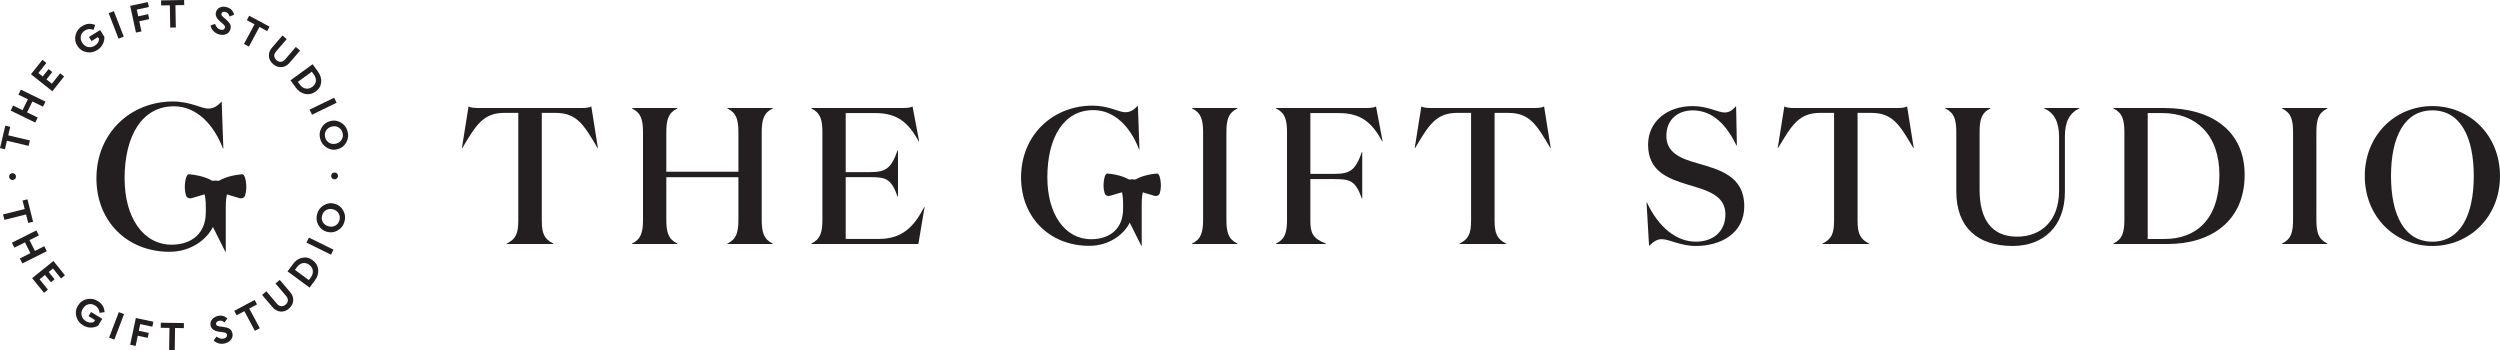 <?xml version="1.0" encoding="UTF-8"?><svg id="Layer_2" xmlns="http://www.w3.org/2000/svg" viewBox="0 0 1121.88 157.19"><defs><style>.cls-1{fill:#231f20;}</style></defs><g id="Layer_1-2"><g><path class="cls-1" d="M55.92,80.1c0,17.61,8.43,29.7,21.08,29.7,9.18,0,15.36-5.25,15.36-14.52v-2.25c0-6.18-.94-9.46-5.34-11.61v-.19h19.64v.19c-4.4,2.15-5.34,5.43-5.34,11.61v19.96h-.19l-5.59-11.15c-2.81,5.71-9.93,11.15-19.48,11.15-19.02,0-32.79-13.68-32.79-32.97,0-20.42,15.46-34.48,34.29-34.48,7.87,0,12.83,3.19,15.83,3.19s4.59-1.69,6.09-3.19l.75,21.08h-.19c-4.22-10.96-11.9-18.92-22.02-18.92-14.14,0-22.11,13.02-22.11,32.41Z"/><g><g><path class="cls-1" d="M12.84,65.46l-9.73-2.3-.9,3.82-2.21-.52,2.39-10.09,2.21,.52-.91,3.84,9.73,2.3-.58,2.44Z"/><path class="cls-1" d="M15.82,55l-11.03-5.37,1.1-2.26,4.23,2.06,2.38-4.88-4.23-2.06,1.1-2.26,11.03,5.37-1.1,2.26-4.76-2.32-2.38,4.88,4.76,2.32-1.1,2.26Z"/><path class="cls-1" d="M23.5,40.95l-9.61-7.63,5.13-6.47,1.78,1.41-3.57,4.5,1.95,1.55,2.62-3.31,1.67,1.33-2.62,3.31,2.43,1.93,3.71-4.67,1.78,1.41-5.27,6.64Z"/><path class="cls-1" d="M34.7,20.54c-.96-1.47-1.22-3.09-.78-4.83,.44-1.75,1.44-3.09,3-4.03,1.86-1.16,3.79-1.31,5.79-.47l-.74,2.19c-1.37-.56-2.66-.47-3.86,.27-.99,.62-1.6,1.44-1.82,2.46-.22,1.03-.02,2.04,.6,3.04,.63,1.02,1.47,1.66,2.52,1.91,1.05,.25,2.09,.06,3.12-.58,1.21-.75,1.86-1.75,1.94-3l-.53-.85-2.87,1.79-1.15-1.85,5.01-3.11,1.91,3.08c.05,1.15-.21,2.26-.76,3.32-.54,1.05-1.36,1.92-2.46,2.6-1.51,.98-3.14,1.28-4.91,.9-1.77-.38-3.11-1.33-4.02-2.84Z"/><path class="cls-1" d="M53.2,17.35l-4.44-11.44,2.34-.91,4.44,11.44-2.34,.91Z"/><path class="cls-1" d="M61.01,14.62l-2.58-11.99,7.89-1.7,.48,2.22-5.43,1.17,.65,3,4.45-.96,.48,2.22-4.45,.96,.98,4.56-2.45,.53Z"/><path class="cls-1" d="M76.39,12.38l-.17-10-3.92,.07-.04-2.27,10.37-.18,.04,2.27-3.94,.07,.17,10-2.51,.04Z"/><path class="cls-1" d="M94.46,11.46l2.03-.75c.49,1.39,1.28,2.25,2.37,2.58,.52,.16,.97,.16,1.33,.02,.37-.14,.61-.41,.73-.82,.1-.33,.08-.62-.07-.87-.15-.24-.48-.59-.99-1.04l-1.09-.95c-1.65-1.41-2.26-2.83-1.83-4.24,.3-1,.91-1.69,1.83-2.08,.92-.39,1.94-.42,3.07-.08,.88,.26,1.59,.69,2.14,1.29,.55,.6,.9,1.3,1.08,2.1l-2.02,.77c-.33-1.08-.95-1.76-1.84-2.03-.43-.13-.81-.13-1.14-.01-.33,.12-.55,.36-.66,.71-.09,.3-.06,.57,.08,.81,.14,.24,.44,.56,.89,.96l1.16,.99c.87,.75,1.46,1.46,1.77,2.13,.3,.67,.34,1.39,.1,2.18-.32,1.06-.96,1.79-1.92,2.21-.97,.42-2.05,.44-3.25,.08-.98-.3-1.8-.79-2.45-1.49-.65-.7-1.09-1.52-1.31-2.47Z"/><path class="cls-1" d="M109.49,19.72l4.73-8.81-3.46-1.85,1.07-2,9.14,4.9-1.07,2-3.47-1.86-4.73,8.81-2.21-1.19Z"/><path class="cls-1" d="M122.07,21.38l4.69-5.46,1.9,1.63-4.81,5.6c-.57,.67-.83,1.35-.77,2.04,.06,.69,.39,1.3,1,1.83,.62,.53,1.28,.77,1.97,.72,.69-.05,1.32-.41,1.9-1.08l4.81-5.6,1.9,1.63-4.69,5.46c-1.04,1.21-2.25,1.87-3.62,1.96-1.37,.1-2.63-.35-3.78-1.33-1.16-.99-1.79-2.17-1.9-3.54-.11-1.37,.36-2.66,1.4-3.87Z"/><path class="cls-1" d="M130.36,36.05l9.91-7.23,2.37,3.24c1.17,1.57,1.67,3.2,1.49,4.9-.18,1.7-1,3.07-2.47,4.1-1.43,1.07-2.99,1.44-4.7,1.1-1.7-.34-3.12-1.29-4.23-2.87l-2.37-3.24Zm3.31,.69l.88,1.2c.73,1,1.61,1.6,2.63,1.79,1.02,.19,2.01-.06,2.96-.76,.96-.7,1.5-1.55,1.61-2.55,.11-1-.2-2.02-.95-3.04l-.88-1.2-6.25,4.56Z"/><path class="cls-1" d="M138.92,49.21l11.03-5.36,1.1,2.26-11.03,5.36-1.1-2.26Z"/><path class="cls-1" d="M148.14,54.34c1.68-.48,3.3-.25,4.86,.67,1.56,.92,2.55,2.24,2.97,3.97,.5,1.7,.3,3.35-.58,4.94-.88,1.59-2.17,2.6-3.86,3.03-1.68,.48-3.3,.25-4.86-.69-1.56-.94-2.55-2.26-2.98-3.98-.5-1.7-.3-3.34,.58-4.92,.88-1.58,2.17-2.58,3.87-3.01Zm2.71,10.11c1.13-.3,1.96-.92,2.5-1.84s.67-1.93,.37-3.02c-.3-1.1-.91-1.91-1.83-2.44-.92-.52-1.95-.63-3.09-.32-1.14,.31-1.97,.92-2.51,1.83-.54,.91-.66,1.92-.36,3.02,.29,1.09,.9,1.9,1.83,2.43,.92,.53,1.96,.64,3.09,.33Z"/></g><circle class="cls-1" cx="5.63" cy="79.24" r="1.53"/><circle class="cls-1" cx="150.14" cy="78.94" r="1.53"/></g><g><path class="cls-1" d="M97.21,81.11h-2.03s-3.3-2.28-10.27-2.92c-1.28-.12-1.67,2.57-1.8,3.4-.3,1.9-.25,4.19,.38,6.14,.35,1.08,1.52,1.49,2.55,1.18l8.94-2.66h1.71l.51-5.14Z"/><path class="cls-1" d="M96.26,81.11h2.03s3.3-2.28,10.27-2.92c1.28-.12,1.67,2.57,1.8,3.4,.3,1.9,.25,4.19-.38,6.14-.35,1.08-1.52,1.49-2.55,1.18l-8.94-2.66h-1.71l-.51-5.14Z"/></g><g><path class="cls-1" d="M1.38,96.23l9.7-2.44-.96-3.8,2.2-.55,2.53,10.06-2.2,.55-.96-3.82-9.7,2.44-.61-2.43Z"/><path class="cls-1" d="M5.34,108.9l10.97-5.5,1.13,2.24-4.2,2.11,2.43,4.85,4.2-2.11,1.13,2.24-10.97,5.5-1.13-2.24,4.74-2.38-2.44-4.85-4.74,2.38-1.13-2.24Z"/><path class="cls-1" d="M14.42,124.82l9.55-7.7,5.18,6.42-1.76,1.42-3.61-4.47-1.94,1.56,2.65,3.28-1.66,1.34-2.65-3.28-2.42,1.95,3.75,4.64-1.77,1.42-5.32-6.6Z"/><path class="cls-1" d="M35,137.13c.88-1.52,2.2-2.48,3.96-2.88,1.76-.4,3.41-.11,4.95,.86,1.87,1.14,2.88,2.79,3.03,4.96l-2.29,.33c-.12-1.48-.78-2.58-1.98-3.32-1-.61-2-.78-3.02-.51-1.02,.27-1.83,.9-2.45,1.91-.63,1.03-.82,2.06-.57,3.11,.25,1.05,.89,1.89,1.92,2.52,1.22,.74,2.4,.87,3.56,.38l.52-.86-2.89-1.76,1.13-1.86,5.03,3.07-1.89,3.1c-1.01,.56-2.11,.83-3.31,.82-1.18,0-2.33-.35-3.43-1.02-1.55-.9-2.56-2.23-3.02-3.98-.46-1.75-.22-3.37,.72-4.86Z"/><path class="cls-1" d="M48.95,151.53l4.37-11.47,2.35,.89-4.37,11.46-2.34-.89Z"/><path class="cls-1" d="M58.41,154.71l2.55-12,7.89,1.68-.47,2.22-5.44-1.16-.64,3,4.46,.95-.47,2.22-4.46-.95-.97,4.56-2.45-.52Z"/><path class="cls-1" d="M75.9,157.15l.15-10-3.92-.06,.03-2.27,10.37,.16-.03,2.27-3.94-.06-.15,10-2.51-.04Z"/><path class="cls-1" d="M95.87,152.8l1.28-1.75c1.17,.89,2.31,1.17,3.4,.84,.52-.16,.9-.4,1.12-.72,.23-.32,.28-.68,.16-1.09-.1-.33-.28-.56-.54-.68-.26-.12-.72-.23-1.4-.33l-1.44-.19c-2.15-.27-3.44-1.11-3.87-2.52-.3-1-.18-1.91,.38-2.74,.55-.83,1.39-1.42,2.52-1.76,.88-.27,1.71-.3,2.49-.1,.78,.2,1.47,.58,2.06,1.16l-1.26,1.76c-.88-.72-1.76-.94-2.65-.68-.43,.13-.75,.34-.96,.62-.21,.28-.26,.6-.16,.96,.09,.3,.26,.51,.51,.63,.25,.13,.67,.23,1.27,.31l1.51,.19c1.14,.15,2.03,.41,2.65,.8,.62,.39,1.05,.97,1.29,1.76,.32,1.06,.19,2.02-.39,2.9-.58,.88-1.46,1.5-2.66,1.86-.99,.3-1.94,.33-2.87,.11-.93-.22-1.75-.67-2.45-1.34Z"/><path class="cls-1" d="M114.37,148.46l-4.72-8.82-3.46,1.85-1.07-2,9.15-4.89,1.07,2-3.48,1.86,4.72,8.82-2.21,1.18Z"/><path class="cls-1" d="M122.27,137.82l-4.66-5.48,1.91-1.63,4.78,5.62c.57,.67,1.2,1.03,1.9,1.08,.69,.05,1.35-.18,1.96-.7,.62-.53,.96-1.14,1.02-1.83,.06-.69-.2-1.37-.77-2.04l-4.78-5.62,1.91-1.62,4.66,5.48c1.04,1.22,1.49,2.51,1.37,3.88-.12,1.37-.76,2.55-1.91,3.53-1.16,.99-2.43,1.43-3.79,1.32-1.37-.11-2.57-.77-3.61-1.99Z"/><path class="cls-1" d="M138.93,129.06l-9.88-7.27,2.38-3.23c1.14-1.59,2.55-2.56,4.22-2.9,1.67-.34,3.23,.03,4.66,1.12,1.45,1.04,2.27,2.42,2.47,4.14,.19,1.73-.29,3.36-1.46,4.9l-2.38,3.24Zm-.34-3.37l.88-1.2c.73-1,1.04-2.01,.91-3.05-.13-1.03-.66-1.9-1.61-2.59-.96-.7-1.93-.96-2.92-.76s-1.86,.8-2.61,1.82l-.88,1.2,6.23,4.58Z"/><path class="cls-1" d="M148.54,114.29l-11.01-5.42,1.11-2.25,11.01,5.42-1.11,2.25Z"/><path class="cls-1" d="M146.7,104.02c-1.69-.44-2.97-1.46-3.84-3.05-.87-1.59-1.05-3.23-.54-4.93,.44-1.72,1.44-3.04,3.01-3.96,1.57-.92,3.19-1.14,4.87-.64,1.69,.44,2.97,1.47,3.84,3.06,.87,1.6,1.05,3.25,.54,4.94-.44,1.72-1.44,3.03-3.01,3.94-1.56,.91-3.19,1.12-4.86,.63Zm2.8-10.08c-1.12-.31-2.15-.21-3.09,.31-.94,.52-1.55,1.32-1.86,2.41-.31,1.1-.19,2.11,.34,3.03,.53,.92,1.36,1.54,2.5,1.85,1.13,.32,2.17,.22,3.09-.3,.93-.51,1.54-1.32,1.85-2.42,.3-1.09,.19-2.09-.34-3.02-.53-.92-1.36-1.54-2.49-1.86Z"/></g></g><g><g><path class="cls-1" d="M260.64,48.47c1.92,0,3.66-.09,4.71-.7l2.97,18.66h-.17c-6.1-10.38-9.24-15.78-18.92-15.78h-6.1v48.39c0,5.75,1.13,8.28,5.23,10.29v.17h-21.01v-.17c4.1-2,5.23-4.53,5.23-10.29V50.65h-6.1c-9.68,0-12.82,5.41-19.01,15.78h-.18l2.97-18.66c1.05,.61,2.79,.7,4.8,.7h45.6Z"/><path class="cls-1" d="M288.55,59.46c0-5.75-.87-8.81-4.97-10.81v-.18h20.4v.18c-4.1,2-4.97,5.06-4.97,10.81v17.61h32.35v-17.61c0-5.75-.87-8.81-4.97-10.81v-.18h20.4v.18c-4.1,2-4.97,5.06-4.97,10.81v39.06c0,5.75,.87,8.81,4.97,10.81v.17h-20.4v-.17c4.1-2,4.97-5.06,4.97-10.81v-19.01h-32.35v19.01c0,5.75,.87,8.81,4.97,10.81v.17h-20.4v-.17c4.1-2,4.97-5.06,4.97-10.81V59.46Z"/><path class="cls-1" d="M404.71,48.47c2.01,0,3.75-.09,4.8-.7l2.97,15.69h-.17c-4.71-8.46-9.51-12.73-19.62-12.73h-13.17v26.5h10.99c7.06,0,9.42-1.66,12.29-9.77h.18v20.75h-.18c-2.88-8.02-5.23-8.72-12.29-8.72h-10.99v27.73h14.82c10.38,0,15.69-5.23,20.4-14.3h.17l-2.79,16.57h-48.04v-.17c4.1-2,4.97-5.06,4.97-10.81V59.46c0-5.75-.87-8.81-4.97-10.81v-.18h40.63Z"/><path class="cls-1" d="M555.32,109.33v.17h-20.4v-.17c4.1-2,4.97-5.06,4.97-10.81V59.46c0-5.75-.87-8.81-4.97-10.81v-.18h20.4v.18c-4.1,2-4.97,5.06-4.97,10.81v39.06c0,5.75,.87,8.81,4.97,10.81Z"/><path class="cls-1" d="M588.02,99.04c0,5.58,1.13,8.02,7.06,10.29v.17h-22.5v-.17c4.1-2,4.97-5.06,4.97-10.81V59.46c0-5.75-.87-8.81-4.97-10.81v-.18h40.2c1.92,0,3.66-.09,4.71-.7l2.97,15.69h-.17c-4.62-8.46-9.5-12.73-19.62-12.73h-12.64v27.29h10.81c7.06,0,9.42-1.66,12.3-9.77h.17v20.84h-.17c-2.88-8.02-5.23-8.72-12.3-8.72h-10.81v18.66Z"/><path class="cls-1" d="M688.21,48.47c1.92,0,3.66-.09,4.71-.7l2.97,18.66h-.17c-6.1-10.38-9.24-15.78-18.92-15.78h-6.1v48.39c0,5.75,1.13,8.28,5.23,10.29v.17h-21.01v-.17c4.1-2,5.23-4.53,5.23-10.29V50.65h-6.1c-9.68,0-12.82,5.41-19.01,15.78h-.18l2.97-18.66c1.05,.61,2.79,.7,4.8,.7h45.6Z"/><path class="cls-1" d="M747.78,60.94c0,7.67,6.45,10.2,13.86,12.29,9.76,2.88,21.1,5.58,21.1,19.36,0,12.12-10.55,17.79-21.71,17.79-6.97,0-11.86-3.05-15.34-3.05-2.36,0-3.92,1.39-5.67,3.05l-1.13-19.53h.17c5.14,11.07,13.25,17.61,21.97,17.61,7.5,0,13.25-4.36,13.25-12.29,0-8.55-8.2-10.72-16.65-13.25-8.89-2.7-18.05-5.93-18.05-17.96,0-10.64,8.81-17.35,19.97-17.35,6.89,0,11.42,2.88,14.39,2.88,2.62,0,3.92-1.66,5.14-2.88l.35,17.7h-.17c-4.36-8.89-10.37-15.78-19.7-15.78-6.19,0-11.77,3.75-11.77,11.42Z"/><path class="cls-1" d="M851.11,48.47c1.92,0,3.66-.09,4.71-.7l2.97,18.66h-.18c-6.1-10.38-9.24-15.78-18.92-15.78h-6.1v48.39c0,5.75,1.13,8.28,5.23,10.29v.17h-21.01v-.17c4.1-2,5.23-4.53,5.23-10.29V50.65h-6.1c-9.68,0-12.82,5.41-19.01,15.78h-.17l2.97-18.66c1.05,.61,2.79,.7,4.79,.7h45.6Z"/><path class="cls-1" d="M926.63,86.05c0,15.78-9.85,24.33-23.46,24.33-15.78,0-25.28-8.37-25.28-24.5v-26.42c0-5.75-.87-8.81-4.97-10.81v-.18h20.31v.18c-4.1,2-4.88,5.06-4.88,10.81v25.81c0,13.08,5.32,20.93,16.83,20.93,10.9,0,18.83-7.24,18.83-20.58v-24.24c0-6.8-2.27-10.81-6.71-12.73v-.18h15.78v.18c-4.27,2-6.45,5.93-6.45,12.47v24.94Z"/><path class="cls-1" d="M948.35,109.33c4.1-2,4.97-5.06,4.97-10.81V59.46c0-5.75-.87-8.81-4.97-10.81v-.18h22.76c21.19,0,36.18,10.03,36.18,29.99,0,21.1-15.52,31.04-34.53,31.04h-24.41v-.17Zm23.02-2.09c13.86,0,24.59-8.46,24.59-28.77,0-18.14-10.64-27.73-25.63-27.73h-6.54v56.5h7.59Z"/><path class="cls-1" d="M1044.45,109.33v.17h-20.4v-.17c4.1-2,4.97-5.06,4.97-10.81V59.46c0-5.75-.87-8.81-4.97-10.81v-.18h20.4v.18c-4.1,2-4.97,5.06-4.97,10.81v39.06c0,5.75,.87,8.81,4.97,10.81Z"/><path class="cls-1" d="M1091.54,110.38c-16.74,0-30.34-13.08-30.34-31.39s13.6-31.39,30.34-31.39,30.34,13.08,30.34,31.39-13.6,31.39-30.34,31.39Zm0-60.86c-12.56,0-18.57,11.95-18.57,29.47s6.02,29.47,18.57,29.47,18.57-11.94,18.57-29.47-6.01-29.47-18.57-29.47Z"/></g><g><path class="cls-1" d="M470,79.65c0,16.43,7.86,27.7,19.66,27.7,8.56,0,14.33-4.89,14.33-13.55v-2.1c0-5.77-.87-8.83-4.98-10.83v-.17h18.32v.17c-4.11,2.01-4.98,5.07-4.98,10.83v18.62h-.17l-5.21-10.4c-2.62,5.33-9.26,10.4-18.18,10.4-17.74,0-30.59-12.76-30.59-30.76,0-19.05,14.42-32.16,31.99-32.16,7.34,0,11.97,2.97,14.77,2.97s4.28-1.57,5.68-2.97l.7,19.66h-.17c-3.93-10.23-11.1-17.65-20.54-17.65-13.2,0-20.63,12.15-20.63,30.24Z"/><g><path class="cls-1" d="M508.52,80.59h-1.89s-3.08-2.13-9.58-2.72c-1.2-.11-1.55,2.4-1.67,3.17-.28,1.78-.24,3.91,.36,5.73,.33,1.01,1.42,1.39,2.38,1.1l8.34-2.48h1.6l.47-4.79Z"/><path class="cls-1" d="M507.64,80.59h1.89s3.08-2.13,9.58-2.72c1.2-.11,1.55,2.4,1.67,3.17,.28,1.78,.24,3.91-.36,5.73-.33,1.01-1.42,1.39-2.38,1.1l-8.34-2.48h-1.6l-.47-4.79Z"/></g></g></g></g></svg>